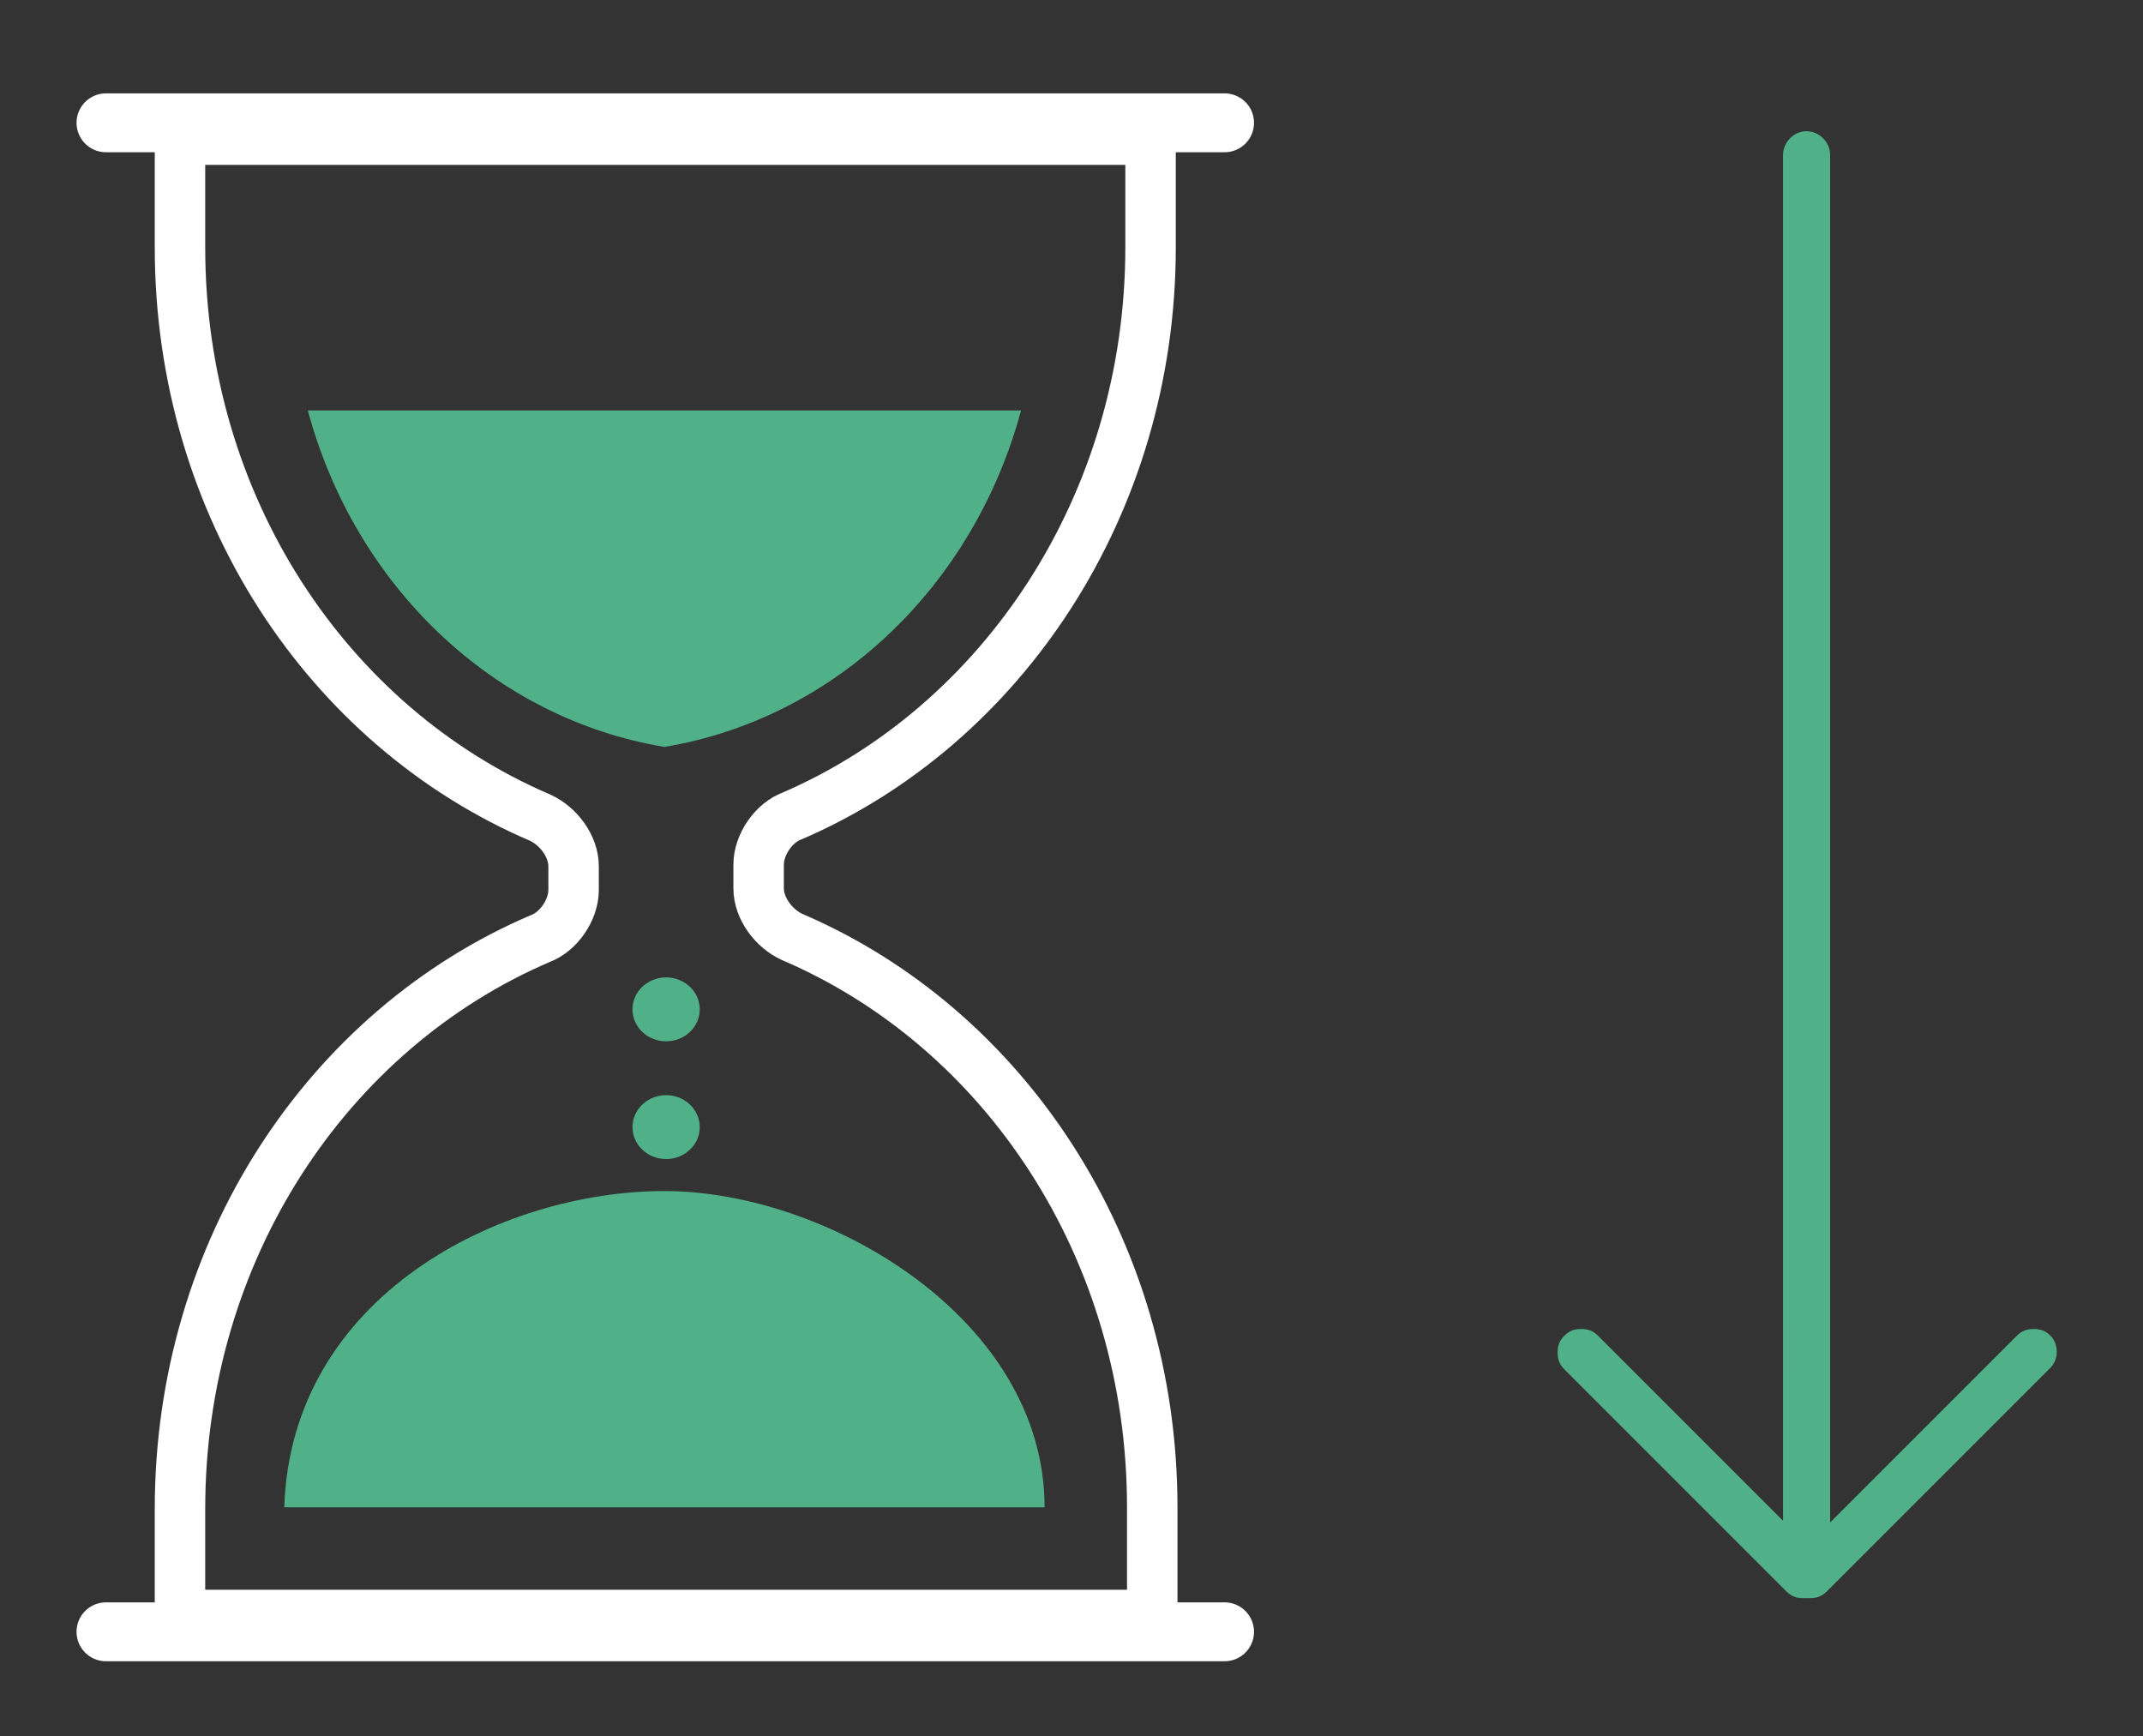 <svg xmlns="http://www.w3.org/2000/svg" xmlns:xlink="http://www.w3.org/1999/xlink" id="Ebene_1" x="0px" y="0px" viewBox="0 0 127.4 103.2" style="enable-background:new 0 0 127.4 103.2;" xml:space="preserve"><rect x="0" y="0" width="127.4" height="103.2" fill="#333333" stroke="none"/><style type="text/css">	.st0{fill:#50B087;}	.st1{fill:none;stroke:#FFFFFF;stroke-width:3.5;stroke-linecap:round;stroke-linejoin:round;stroke-miterlimit:15.118;}	.st2{fill:none;stroke:#FFFFFF;stroke-width:3;stroke-linecap:round;stroke-linejoin:round;stroke-miterlimit:15.118;}</style><g>	<path class="st0" d="M107.2,95c-0.4,0-0.7-0.1-1-0.4L93,81.4c-0.3-0.3-0.4-0.6-0.4-1c0-0.4,0.1-0.7,0.4-1s0.6-0.4,1-0.4  s0.7,0.1,1,0.4l11,11V9.2c0-0.7,0.6-1.4,1.4-1.4c0.7,0,1.4,0.6,1.4,1.4v81.3l11.1-11.1c0.3-0.3,0.6-0.4,1-0.4s0.7,0.1,1,0.4  c0.5,0.5,0.5,1.4,0,1.9l-13.3,13.3c-0.3,0.3-0.6,0.4-1,0.4H107.2z"></path>	<path id="path46894_00000021834062747867225040000016834149868151920797_" class="st1" d="M6.3,7.3h66.5"></path>	<path id="path46896_00000070817444500814990350000000845290488039963794_" class="st1" d="M6.3,97h66.5"></path>	<path id="path46898_00000078756597163993111820000007595828263708552893_" class="st2" d="M10.7,8.3v6.4c0,15.4,8.8,28.5,21.4,33.9  c1.1,0.5,2,1.7,2,2.9v1.4c0,1.2-0.9,2.5-2,2.9c-12.6,5.4-21.4,18.5-21.4,33.9V96h28.9h28.9v-6.4c0-15.4-8.8-28.5-21.4-33.9  c-1.1-0.5-2-1.7-2-2.9v-1.4c0-1.2,0.9-2.5,2-2.9C59.6,43.1,68.4,30,68.4,14.7V8.3H39.6L10.7,8.3z"></path>	<path id="path46900_00000098222745713242639050000011912092039649603482_" class="st0" d="M18.3,24.4c2.8,10.4,11,18.3,21.2,20  c10.2-1.7,18.4-9.6,21.2-20"></path>	<path id="path46902_00000038378819374628008310000017457563772143881125_" class="st0" d="M16.9,89.6c0.4-12.6,12.9-18.8,22.6-18.8  s22.6,7.6,22.6,18.8H39.6H16.9z"></path>	<ellipse id="circle46904_00000033332525165028201560000001217468796563272618_" class="st0" cx="39.6" cy="60" rx="2" ry="1.9"></ellipse>	<ellipse id="circle46906_00000000214394168879434980000014583125530996102019_" class="st0" cx="39.6" cy="67" rx="2" ry="1.9"></ellipse></g></svg>